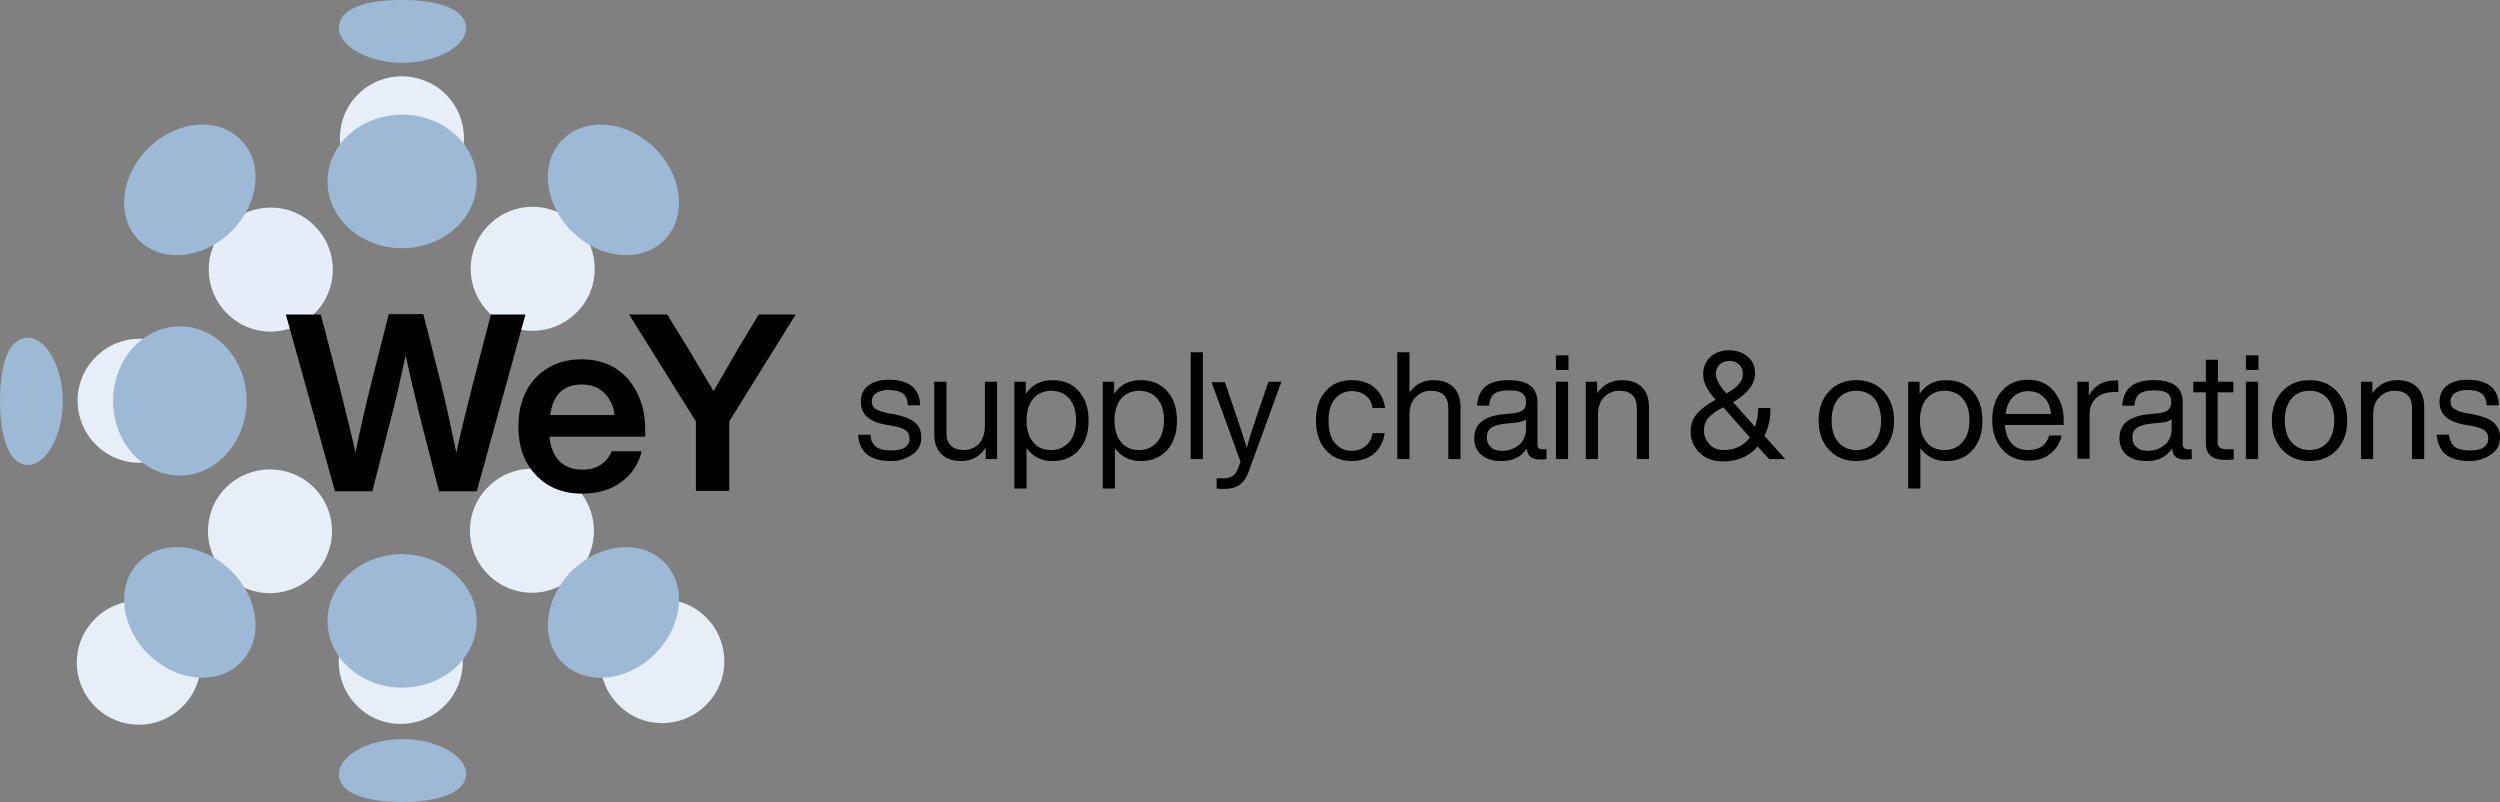 <?xml version="1.0" encoding="UTF-8"?>
<svg id="Laag_1" data-name="Laag 1" xmlns="http://www.w3.org/2000/svg" viewBox="0 0 636.6 204.2">
	<rect x="0" y="0" width="636.6" height="204.2" fill="#808080" stroke="none"/>
	<path d="M46.7,90.9c6.2,6.2,6.2,16.1,0,22.3s-16.2,6.2-22.3,0c-6.2-6.2-6.2-16.2,0-22.3,6.1-6.2,16.1-6.2,22.3,0" fill="#e6eef8" stroke-width="0"/>
	<path d="M80.1,57.5c6.2,6.2,6.2,16.2,0,22.3-6.2,6.2-16.2,6.2-22.3,0-6.2-6.2-6.2-16.2,0-22.3,6.1-6.2,16.1-6.2,22.3,0" fill="#e6edf9" stroke-width="0"/>
	<path d="M113.5,24c6.2,6.2,6.2,16.2,0,22.3-6.2,6.2-16.2,6.2-22.3,0-6.2-6.2-6.2-16.2,0-22.3,6.1-6.1,16.1-6.1,22.3,0" fill="#e6eef8" stroke-width="0"/>
	<path d="M46.5,157.6c6.2,6.2,6.2,16.1,0,22.3s-16.1,6.2-22.3,0-6.2-16.2,0-22.3c6.1-6.2,16.1-6.2,22.3,0" fill="#e6eef8" stroke-width="0"/>
	<path d="M79.9,124.1c6.2,6.2,6.2,16.1,0,22.3s-16.2,6.2-22.3,0c-6.2-6.2-6.2-16.2,0-22.3,6.2-6.1,16.1-6.1,22.3,0" fill="#e6eef8" stroke-width="0"/>
	<path d="M146.8,57.3c6.2,6.2,6.2,16.2,0,22.3-6.2,6.2-16.2,6.2-22.3,0-6.2-6.2-6.2-16.2,0-22.3,6.1-6.2,16.1-6.2,22.3,0" fill="#e6eef8" stroke-width="0"/>
	<path d="M113.2,157.4c6.2,6.2,6.2,16.1,0,22.3s-16.2,6.2-22.3,0c-6.2-6.2-6.2-16.1,0-22.3,6.1-6.2,16.1-6.2,22.3,0" fill="#e6eef8" stroke-width="0"/>
	<path d="M146.6,124c6.2,6.2,6.2,16.2,0,22.3-6.2,6.2-16.1,6.2-22.3,0s-6.2-16.2,0-22.3c6.1-6.2,16.1-6.2,22.3,0" fill="#e6eef8" stroke-width="0"/>
	<path d="M179.8,157.2c6.2,6.2,6.2,16.2,0,22.3-6.2,6.2-16.2,6.2-22.3,0-6.2-6.2-6.2-16.2,0-22.3s16.2-6.1,22.3,0" fill="#e6eef8" stroke-width="0"/>
	<path d="M118.7,197c0-4.4-7.3-8.8-16.2-8.8s-16.2,4.4-16.2,8.8c0,5.3,7.3,7.2,16.2,7.2s16.2-2.2,16.2-7.2" fill="#9db9d5" stroke-width="0"/>
	<path d="M118.7,7.2c0,4.4-7.3,8.8-16.2,8.8s-16.2-4.4-16.2-8.8c0-5.3,7.3-7.2,16.2-7.2s16.2,2.2,16.2,7.2" fill="#9db9d5" stroke-width="0"/>
	<path d="M7.2,118.4c4.4,0,8.8-7.3,8.8-16.2s-4.4-16.2-8.8-16.2c-5.3,0-7.2,7.3-7.2,16.2s2.2,16.2,7.2,16.2" fill="#9db9d5" stroke-width="0"/>
	<path d="M121.4,158.1c0,9.4-8.5,17-19,17s-19-7.6-19-17,8.5-17,19-17c10.4.1,19,7.7,19,17" fill="#9db9d5" stroke-width="0"/>
	<path d="M61.4,168.6c-5.8,6-16.3,5.1-23.5-1.9s-8.4-17.5-2.7-23.4c5.8-6,16.3-5.1,23.5,1.9,7.3,7,8.5,17.5,2.7,23.4" fill="#9db9d5" stroke-width="0"/>
	<path d="M143.1,168.6c5.8,6,16.3,5.1,23.5-1.9s8.4-17.5,2.7-23.4c-5.8-6-16.3-5.1-23.5,1.9s-8.4,17.5-2.7,23.4" fill="#9db9d5" stroke-width="0"/>
	<path d="M45.8,121.1c-9.4,0-17-8.5-17-19s7.6-19,17-19,17,8.5,17,19c-.1,10.5-7.7,19-17,19" fill="#9db9d5" stroke-width="0"/>
	<path d="M121.4,46.2c0-9.4-8.5-17-19-17s-19,7.6-19,17,8.5,17,19,17,19-7.6,19-17" fill="#9db9d5" stroke-width="0"/>
	<path d="M61.4,35.7c-5.8-6-16.3-5.1-23.5,1.9-7.2,7-8.4,17.5-2.7,23.4,5.8,6,16.3,5.1,23.5-1.9,7.3-7,8.5-17.5,2.7-23.4" fill="#9db9d5" stroke-width="0"/>
	<path d="M143.1,35.7c5.8-6,16.3-5.1,23.5,1.9,7.2,7,8.4,17.5,2.7,23.4-5.8,6-16.3,5.1-23.5-1.9s-8.4-17.5-2.7-23.4" fill="#9db9d5" stroke-width="0"/>
	<path d="M120.3,98.2l4.7-18.1h8.8l-12.4,45h-9.6l-4.8-18.7c-2-8.2-3.2-13.5-3.7-15.9-1.2,5.6-2.4,10.9-3.7,15.9l-4.8,18.7h-9.5l-12.5-45h8.9l4.7,18.1c2.2,8.8,3.6,14.5,4.1,17.1,1.3-6.3,2.6-12,3.9-17.2l4.6-18.1h8.8l4.6,18.1c1.2,4.8,2.4,10.5,3.8,17.2.8-3.8,2.2-9.6,4.1-17.1Z" stroke-width="0"/>
	<path d="M164.3,109.3v1.9h-24.4c.3,2.8,1.2,4.9,2.6,6.3,1.5,1.4,3.4,2.1,5.8,2.1,3.6,0,6.1-1.6,7.5-4.7h7.6c-.8,3.3-2.6,6-5.3,7.9-2.7,2-6,2.9-9.9,2.9-4.8,0-8.8-1.6-11.7-4.7-3-3.1-4.5-7.2-4.5-12.4s1.5-9.3,4.4-12.4c3-3.1,6.9-4.7,11.7-4.7s8.8,1.6,11.7,4.9,4.5,7.7,4.5,12.9h0ZM148.2,97.9c-4.7,0-7.4,2.6-8.1,7.8h16.4c-.3-2.4-1.2-4.3-2.7-5.7-1.5-1.4-3.4-2.1-5.6-2.1h0Z" stroke-width="0"/>
	<path d="M188.3,88.2l4.9-8.1h9.4l-16.9,27.2v17.7h-8.5v-17.7l-17-27.2h9.7l5,8.1c4,6.7,6.3,10.5,6.8,11.4,1.1-2,3.4-5.8,6.6-11.4Z" stroke-width="0"/>
	<path d="M226.9,117.4c-5.3,0-8.1-2.2-8.4-6.7h3.1c.2,1.5.7,2.5,1.5,3.1s2.1.9,3.8.9c3.2,0,4.7-1,4.7-3.1,0-.9-.3-1.6-1-2-.6-.5-1.8-.9-3.5-1.2l-1.8-.3c-4.1-.8-6.1-2.7-6.1-5.8,0-1.7.6-3.1,1.9-4.1,1.3-1,3-1.5,5.2-1.5,5.2,0,7.9,2.2,8,6.5h-3.1c-.1-1.4-.5-2.4-1.3-3s-2-.9-3.7-.9c-1.3,0-2.3.3-3.1.8-.7.5-1.1,1.2-1.1,2.1s.3,1.5.9,1.9c.6.4,1.6.8,3.1,1.1l1.8.3c2.4.5,4.2,1.2,5.2,2.1s1.6,2.1,1.6,3.7c0,1.9-.7,3.3-2.1,4.3s-3.2,1.8-5.6,1.8h0Z" stroke-width="0"/>
	<path d="M250.8,108.4v-11.2h3.1v19.7h-2.9v-2.9c-1.5,2.3-3.6,3.4-6.2,3.4-2.2,0-3.9-.6-5.1-1.8-1.2-1.2-1.8-2.9-1.8-5v-13.4h3.1v13c0,2.9,1.5,4.4,4.5,4.4,1.4,0,2.7-.5,3.8-1.6.9-1,1.5-2.6,1.5-4.6h0Z" stroke-width="0"/>
	<path d="M268,96.8c2.8,0,5,.9,6.7,2.8s2.5,4.4,2.5,7.5-.8,5.6-2.5,7.5-3.9,2.8-6.7,2.8-5-1.1-6.6-3.3v10.3h-3.1v-27.2h2.9v3.1c1.7-2.4,3.9-3.5,6.8-3.5h0ZM267.7,114.6c1.9,0,3.4-.7,4.6-2.1s1.7-3.3,1.7-5.6-.6-4.1-1.7-5.4-2.7-2-4.6-2-3.5.7-4.6,2-1.7,3.2-1.7,5.6.6,4.2,1.7,5.5c1.1,1.4,2.6,2,4.6,2Z" stroke-width="0"/>
	<path d="M290.5,96.8c2.8,0,5,.9,6.7,2.8s2.5,4.4,2.5,7.5-.8,5.6-2.5,7.5-3.9,2.8-6.7,2.8-5-1.1-6.6-3.3v10.3h-3.1v-27.2h2.9v3.1c1.6-2.4,3.9-3.5,6.8-3.5h0ZM290.1,114.6c1.9,0,3.4-.7,4.6-2.1s1.7-3.3,1.7-5.6-.6-4.1-1.7-5.4-2.7-2-4.6-2-3.5.7-4.6,2-1.7,3.2-1.7,5.6.6,4.2,1.7,5.5c1.1,1.4,2.7,2,4.6,2Z" stroke-width="0"/>
	<path d="M306.3,116.9h-3.1v-27.2h3.1v27.2Z" stroke-width="0"/>
	<path d="M320.2,105.4l2.8-8.2h3.3l-8.3,22.8c-.6,1.7-1.4,2.8-2.4,3.5s-2.4,1-4,1c-.6,0-1.2,0-1.8-.1v-2.6h1.8c1.8,0,3-.8,3.6-2.4l.7-1.8-7.4-20.3h3.4l2.8,8.2c1,2.9,1.9,5.7,2.8,8.5.6-2.4,1.6-5.3,2.7-8.6Z" stroke-width="0"/>
	<path d="M344.2,117.4c-2.7,0-4.9-.9-6.6-2.8s-2.5-4.4-2.5-7.5.8-5.7,2.5-7.5c1.6-1.9,3.8-2.8,6.6-2.8,2.3,0,4.3.6,5.8,1.9s2.4,3,2.7,5.2h-3.2c-.2-1.4-.8-2.5-1.8-3.2-1-.8-2.1-1.1-3.5-1.1-1.8,0-3.2.7-4.3,2s-1.6,3.2-1.6,5.6.5,4.3,1.6,5.6c1.1,1.3,2.5,2,4.3,2,1.3,0,2.5-.4,3.5-1.2,1-.8,1.6-1.9,1.8-3.3h3.1c-.3,2.2-1.3,4-2.8,5.3-1.4,1.1-3.3,1.8-5.6,1.8Z" stroke-width="0"/>
	<path d="M365,96.8c2.2,0,3.9.6,5.1,1.8,1.2,1.2,1.8,2.9,1.8,5v13.3h-3.1v-13c0-2.9-1.5-4.4-4.5-4.4-1.4,0-2.7.5-3.8,1.6s-1.6,2.6-1.6,4.7v11.1h-3.1v-27.2h3.1v10.2c1.6-2.1,3.6-3.1,6.1-3.1Z" stroke-width="0"/>
	<path d="M392.7,114.4h1.1v2.5c-.5.1-1.1.1-1.7.1-2.1,0-3.2-.9-3.3-2.8-1.4,2.1-3.5,3.2-6.4,3.2-2.2,0-3.9-.5-5.1-1.5s-1.9-2.4-1.9-4.3c0-3.6,2.4-5.6,7.3-6.1l2.8-.3c2.1-.2,3.1-1.1,3.1-2.7,0-1.1-.3-1.9-1-2.4s-1.8-.7-3.4-.7c-1.7,0-2.9.3-3.7.9s-1.2,1.6-1.3,3h-3.1c.3-4.4,2.9-6.5,8-6.5s7.4,1.9,7.4,5.7v11c.1.6.5.9,1.2.9ZM382.5,114.8c1.6,0,3.1-.5,4.3-1.5s1.8-2.4,1.8-4.2v-2.3c-.6.4-1.4.7-2.6.8l-2.9.3c-1.7.2-2.8.6-3.5,1.1-.7.6-1,1.4-1,2.4s.3,1.8,1,2.4c.6.7,1.6,1,2.9,1h0Z" stroke-width="0"/>
	<path d="M399.4,94.2h-3.2v-3.7h3.2v3.7ZM399.3,116.9h-3.1v-19.7h3.1v19.7Z" stroke-width="0"/>
	<path d="M413,96.8c2.2,0,3.9.6,5.1,1.8,1.2,1.2,1.8,2.9,1.8,5v13.3h-3.1v-13c0-2.9-1.5-4.4-4.5-4.4-1.4,0-2.7.5-3.8,1.6s-1.6,2.6-1.6,4.7v11.1h-3.1v-19.7h2.9v2.9c1.6-2.2,3.7-3.3,6.3-3.3h0Z" stroke-width="0"/>
	<path d="M449.3,111l5.3,5.9h-4.1l-2.9-3.2c-2.2,2.5-5.1,3.8-8.8,3.8-2.5,0-4.5-.7-6-2.2s-2.3-3.2-2.3-5.3c0-1.8.5-3.3,1.5-4.5s2.6-2.5,4.9-3.7c-1.2-1.3-2-2.5-2.5-3.5s-.7-2-.7-3.1c0-1.7.6-3.1,1.8-4.3,1.2-1.1,2.8-1.7,4.8-1.7,1.8,0,3.4.5,4.7,1.6,1.3,1,1.9,2.5,1.9,4.3,0,2.7-1.9,5.1-5.6,7.3l5.6,6.3c.5-1.5.8-3.1.8-4.8h3.1c.1,2.6-.5,5-1.5,7.1h0ZM439,114.6c2.8,0,5-1.1,6.6-3.2l-6.8-7.7c-1.8.9-3,1.9-3.8,2.7-.8.9-1.1,2-1.1,3.3s.5,2.5,1.4,3.4c.9,1.1,2.2,1.5,3.7,1.5h0ZM440.4,91.9c-1,0-1.8.3-2.5.9-.6.6-1,1.4-1,2.3,0,1.3.9,3.1,2.7,5.1,1.5-.8,2.5-1.6,3.2-2.4s1-1.7,1-2.7c0-.9-.3-1.7-1-2.3-.6-.6-1.4-.9-2.4-.9h0Z" stroke-width="0"/>
	<path d="M479.6,114.6c-1.8,1.9-4.1,2.8-6.9,2.8s-5.1-.9-6.9-2.8-2.7-4.4-2.7-7.5.9-5.6,2.7-7.5,4.1-2.8,6.9-2.8,5.1.9,6.9,2.8,2.7,4.4,2.7,7.5-.9,5.6-2.7,7.5ZM468.1,112.6c1.1,1.3,2.7,2,4.6,2s3.5-.7,4.6-2,1.7-3.2,1.7-5.5-.6-4.2-1.7-5.6c-1.1-1.3-2.7-2-4.6-2s-3.5.7-4.6,2-1.7,3.2-1.7,5.6.6,4.2,1.7,5.5Z" stroke-width="0"/>
	<path d="M495.6,96.8c2.8,0,5,.9,6.7,2.8s2.5,4.4,2.5,7.5-.8,5.6-2.5,7.5-3.9,2.8-6.7,2.8-5-1.1-6.6-3.3v10.3h-3.1v-27.2h2.9v3.1c1.6-2.4,3.8-3.5,6.8-3.5h0ZM495.2,114.6c1.9,0,3.4-.7,4.6-2.1s1.7-3.3,1.7-5.6-.6-4.1-1.7-5.4-2.7-2-4.6-2-3.5.7-4.6,2-1.7,3.2-1.7,5.6.6,4.2,1.7,5.5c1.1,1.4,2.6,2,4.6,2Z" stroke-width="0"/>
	<path d="M525.5,107.1v1.1h-15c.2,2.1.8,3.7,1.8,4.8,1,1.1,2.5,1.6,4.3,1.6,2.7,0,4.5-1.2,5.2-3.7h3.2c-.5,2-1.5,3.6-3,4.7-1.5,1.2-3.3,1.7-5.5,1.7-2.7,0-4.9-.9-6.6-2.8s-2.6-4.4-2.6-7.5.8-5.6,2.5-7.5,3.8-2.8,6.6-2.8,5,1,6.6,2.9c1.7,2.1,2.5,4.5,2.5,7.5h0ZM516.5,99.6c-1.6,0-2.9.5-3.9,1.5s-1.7,2.5-1.9,4.3h11.6c-.2-1.7-.7-3.1-1.8-4.2s-2.4-1.6-4-1.6Z" stroke-width="0"/>
	<path d="M538.4,96.9h1v2.9h-.8c-2,0-3.6.5-4.8,1.5-1.1,1-1.7,2.4-1.7,4.3v11.2h-3.1v-19.6h2.9v3.5c1.5-2.5,3.6-3.8,6.5-3.8h0Z" stroke-width="0"/>
	<path d="M557,114.4h1.1v2.5c-.5.1-1.1.1-1.7.1-2.1,0-3.2-.9-3.3-2.8-1.4,2.1-3.5,3.2-6.4,3.2-2.2,0-3.9-.5-5.1-1.5s-1.9-2.4-1.9-4.3c0-3.6,2.4-5.6,7.3-6.1l2.8-.3c2.1-.2,3.1-1.1,3.1-2.7,0-1.1-.3-1.9-1-2.4s-1.8-.7-3.4-.7c-1.7,0-2.9.3-3.7.9s-1.2,1.6-1.3,3h-3.1c.3-4.4,2.9-6.5,8-6.5s7.4,1.9,7.4,5.7v11c.2.6.5.9,1.2.9h0ZM546.9,114.8c1.6,0,3.1-.5,4.3-1.5s1.8-2.4,1.8-4.2v-2.3c-.6.4-1.4.7-2.6.8l-2.9.3c-1.7.2-2.8.6-3.5,1.1-.7.6-1,1.4-1,2.4s.3,1.8,1,2.4c.6.7,1.6,1,2.9,1Z" stroke-width="0"/>
	<path d="M568.7,97.2v2.7h-4v12.8c0,1.1.8,1.7,2.3,1.7h1.8v2.6c-.8.1-1.6.1-2.2.1-3.3,0-4.9-1.4-4.9-4.1v-13.1h-3.2v-2.7h3.2v-5.6h3.1v5.6h3.9Z" stroke-width="0"/>
	<path d="M575.1,94.2h-3.2v-3.7h3.2v3.7ZM575,116.9h-3.1v-19.7h3.1v19.7Z" stroke-width="0"/>
	<path d="M595,114.6c-1.8,1.9-4.1,2.8-6.9,2.8s-5.1-.9-6.9-2.8-2.7-4.4-2.7-7.5.9-5.6,2.7-7.5,4.1-2.8,6.9-2.8,5.1.9,6.9,2.8,2.7,4.4,2.7,7.5-.9,5.6-2.7,7.5ZM583.5,112.6c1.1,1.3,2.7,2,4.6,2s3.5-.7,4.6-2,1.7-3.2,1.7-5.5-.6-4.2-1.7-5.6c-1.1-1.3-2.7-2-4.6-2s-3.5.7-4.6,2-1.7,3.2-1.7,5.6.6,4.2,1.7,5.5Z" stroke-width="0"/>
	<path d="M610.4,96.8c2.2,0,3.9.6,5.1,1.8,1.2,1.2,1.8,2.9,1.8,5v13.3h-3.1v-13c0-2.9-1.5-4.4-4.5-4.4-1.4,0-2.7.5-3.8,1.6s-1.6,2.6-1.6,4.7v11.1h-3.1v-19.7h2.9v2.9c1.6-2.2,3.7-3.3,6.3-3.3h0Z" stroke-width="0"/>
	<path d="M628.9,117.4c-5.3,0-8.1-2.2-8.4-6.7h3.1c.2,1.5.7,2.5,1.5,3.1s2.1.9,3.8.9c3.2,0,4.7-1,4.7-3.1,0-.9-.3-1.6-1-2-.6-.5-1.8-.9-3.5-1.2l-1.8-.3c-4.1-.8-6.1-2.7-6.1-5.8,0-1.7.6-3.1,1.9-4.1s3-1.5,5.2-1.5c5.2,0,7.9,2.2,8,6.5h-3.1c-.1-1.4-.5-2.4-1.3-3s-2-.9-3.7-.9c-1.3,0-2.3.3-3.1.8-.7.5-1.1,1.2-1.1,2.1s.3,1.5.9,1.9,1.6.8,3.1,1.1l1.8.3c2.4.5,4.2,1.2,5.2,2.1s1.6,2.1,1.6,3.7c0,1.9-.7,3.3-2.1,4.3s-3.2,1.8-5.6,1.8h0Z" stroke-width="0"/>
</svg>
